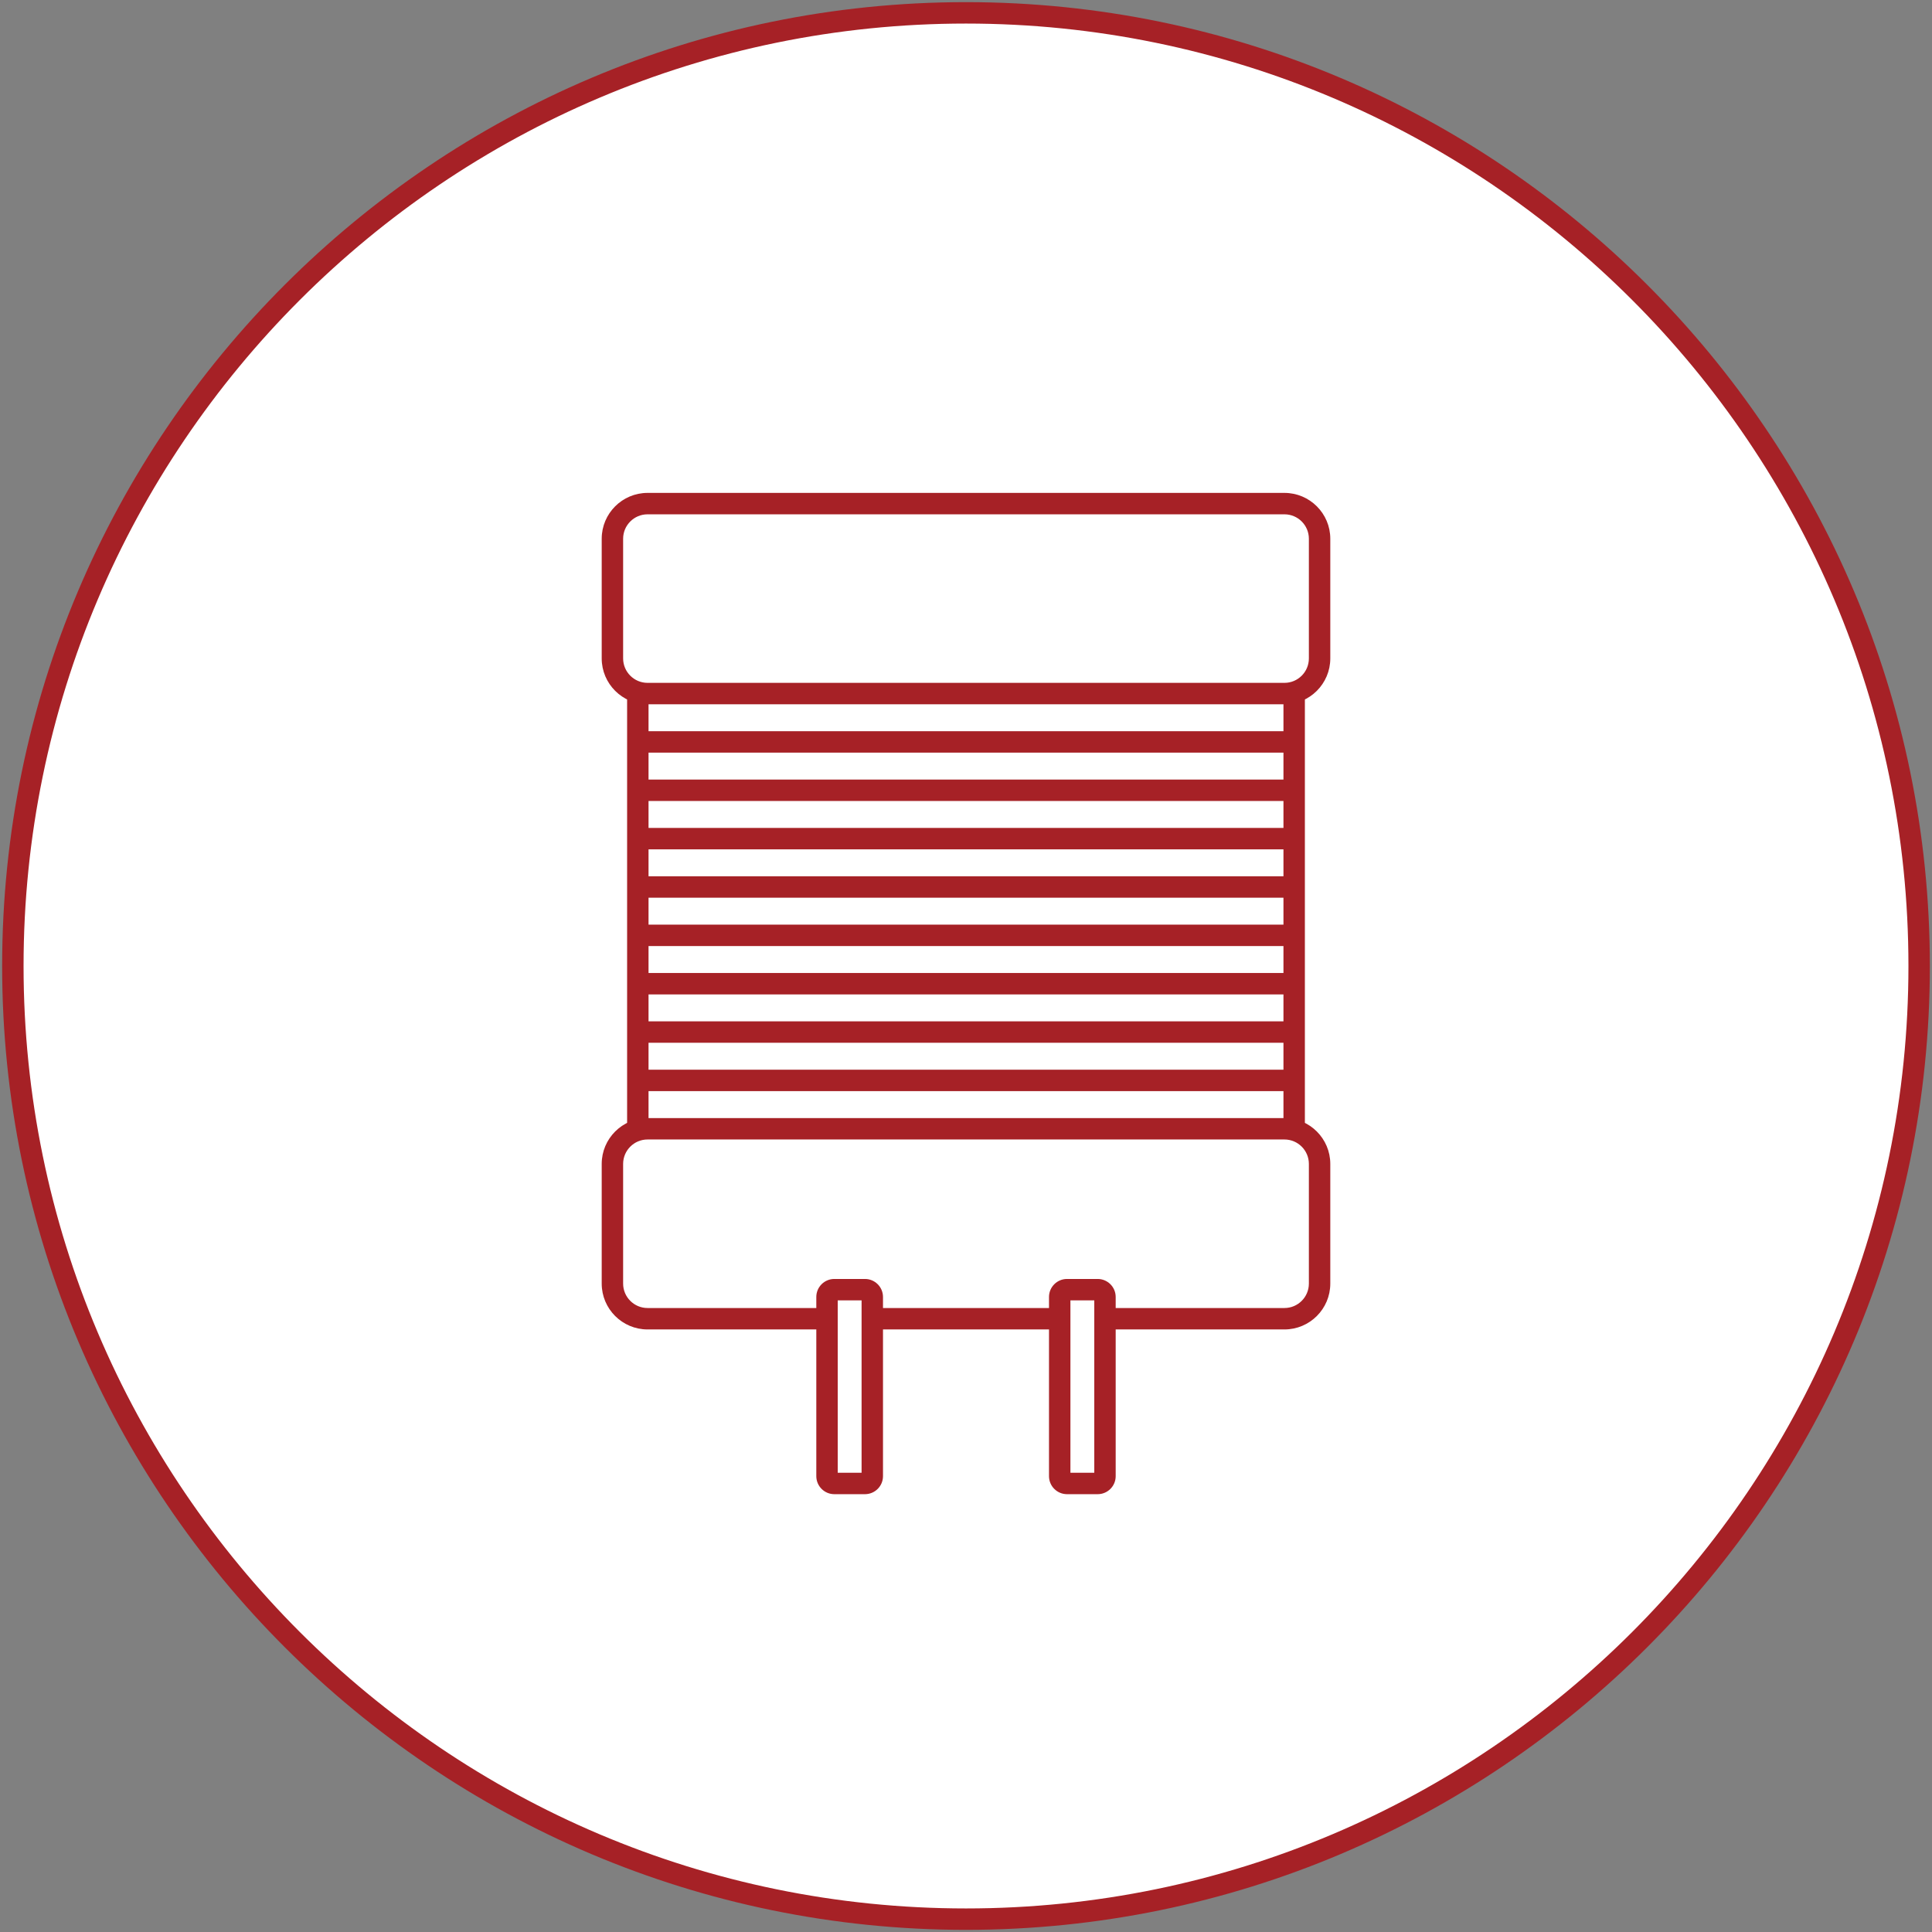 <?xml version="1.0" encoding="utf-8"?>
<!-- Generator: Adobe Illustrator 27.0.0, SVG Export Plug-In . SVG Version: 6.00 Build 0)  -->
<svg version="1.1" id="レイヤー_1" xmlns="http://www.w3.org/2000/svg" xmlns:xlink="http://www.w3.org/1999/xlink" x="0px"
	 y="0px" width="216.48px" height="216.48px" viewBox="0 0 216.48 216.48"
	 style="enable-background:new 0 0 216.48 216.48;" xml:space="preserve">
<rect x="0" y="0" width="216.48" height="216.48" fill="#808080" stroke="none"/>
<style type="text/css">
	.st0{fill:#FFFFFF;}
	.st1{fill:#A62126;}
</style>
<g>
	<g>
		<circle class="st0" cx="108.24" cy="108.24" r="106.8"/>
		<path class="st1" d="M108.24,216.24c-59.551,0-108-48.449-108-108s48.449-108,108-108
			s108,48.449,108,108S167.791,216.24,108.24,216.24z M108.24,2.64
			c-58.228,0-105.6,47.372-105.6,105.6S50.012,213.84,108.24,213.84
			s105.6-47.372,105.6-105.6S166.468,2.64,108.24,2.64z"/>
	</g>
	<g>
		<rect x="71.468" y="71.821" class="st0" width="73.543" height="58.019"/>
		<path class="st1" d="M146.211,131.04H70.268V70.62h75.943V131.04z M72.668,128.64h71.143
			V73.02H72.668V128.64z"/>
	</g>
	<rect x="71.468" y="119.86" class="st1" width="73.543" height="2.4"/>
	<rect x="71.468" y="114.441" class="st1" width="73.543" height="2.4"/>
	<rect x="71.468" y="109.024" class="st1" width="73.543" height="2.4"/>
	<rect x="71.468" y="103.605" class="st1" width="73.543" height="2.4"/>
	<rect x="71.468" y="98.187" class="st1" width="73.543" height="2.4"/>
	<rect x="71.468" y="92.769" class="st1" width="73.543" height="2.4"/>
	<rect x="71.468" y="87.35" class="st1" width="73.543" height="2.4"/>
	<rect x="71.468" y="81.932" class="st1" width="73.543" height="2.4"/>
	<g>
		<path class="st0" d="M143.922,77.713H72.558c-2.174,0-3.937-1.763-3.937-3.937V60.365
			c0-2.174,1.763-3.937,3.937-3.937h71.364c2.174,0,3.937,1.763,3.937,3.937
			v13.411C147.858,75.951,146.096,77.713,143.922,77.713z"/>
		<path class="st1" d="M143.922,78.914H72.558c-2.832,0-5.137-2.305-5.137-5.138V60.365
			c0-2.832,2.304-5.136,5.137-5.136h71.364c2.832,0,5.137,2.304,5.137,5.136v13.411
			C149.059,76.609,146.754,78.914,143.922,78.914z M72.558,57.629
			c-1.509,0-2.737,1.227-2.737,2.736v13.411c0,1.509,1.228,2.738,2.737,2.738
			h71.364c1.509,0,2.737-1.228,2.737-2.738V60.365
			c0-1.509-1.228-2.736-2.737-2.736H72.558z"/>
	</g>
	<g>
		<path class="st0" d="M143.922,147.764H72.558c-2.174,0-3.937-1.763-3.937-3.937v-13.411
			c0-2.174,1.763-3.937,3.937-3.937h71.364c2.174,0,3.937,1.763,3.937,3.937
			v13.411C147.858,146.001,146.096,147.764,143.922,147.764z"/>
		<path class="st1" d="M143.922,148.964H72.558c-2.832,0-5.137-2.304-5.137-5.136v-13.412
			c0-2.832,2.304-5.136,5.137-5.136h71.364c2.832,0,5.137,2.304,5.137,5.136v13.412
			C149.059,146.66,146.754,148.964,143.922,148.964z M72.558,127.679
			c-1.509,0-2.737,1.227-2.737,2.736v13.412c0,1.509,1.228,2.736,2.737,2.736
			h71.364c1.509,0,2.737-1.227,2.737-2.736v-13.412
			c0-1.509-1.228-2.736-2.737-2.736H72.558z"/>
	</g>
	<g>
		<g>
			<path class="st0" d="M122.996,166.222h-3.438c-0.451,0-0.817-0.366-0.817-0.817V145.324
				c0-0.451,0.366-0.817,0.817-0.817h3.438c0.451,0,0.817,0.366,0.817,0.817
				v20.08C123.813,165.856,123.447,166.222,122.996,166.222z"/>
			<path class="st1" d="M122.995,167.422h-3.438c-1.112,0-2.017-0.905-2.017-2.017v-20.081
				c0-1.112,0.905-2.017,2.017-2.017h3.438c1.112,0,2.017,0.905,2.017,2.017v20.081
				C125.013,166.517,124.108,167.422,122.995,167.422z M119.94,165.022h2.673V145.707
				h-2.673V165.022z"/>
		</g>
		<g>
			<path class="st0" d="M96.922,166.222h-3.438c-0.451,0-0.817-0.366-0.817-0.817V145.324
				c0-0.451,0.366-0.817,0.817-0.817h3.438c0.451,0,0.817,0.366,0.817,0.817
				v20.08C97.74,165.856,97.374,166.222,96.922,166.222z"/>
			<path class="st1" d="M96.922,167.422h-3.438c-1.112,0-2.017-0.905-2.017-2.017v-20.081
				c0-1.112,0.905-2.017,2.017-2.017h3.438c1.112,0,2.017,0.905,2.017,2.017
				v20.081C98.94,166.517,98.034,167.422,96.922,167.422z M93.867,165.022h2.673
				V145.707h-2.673V165.022z"/>
		</g>
	</g>
</g>
</svg>
